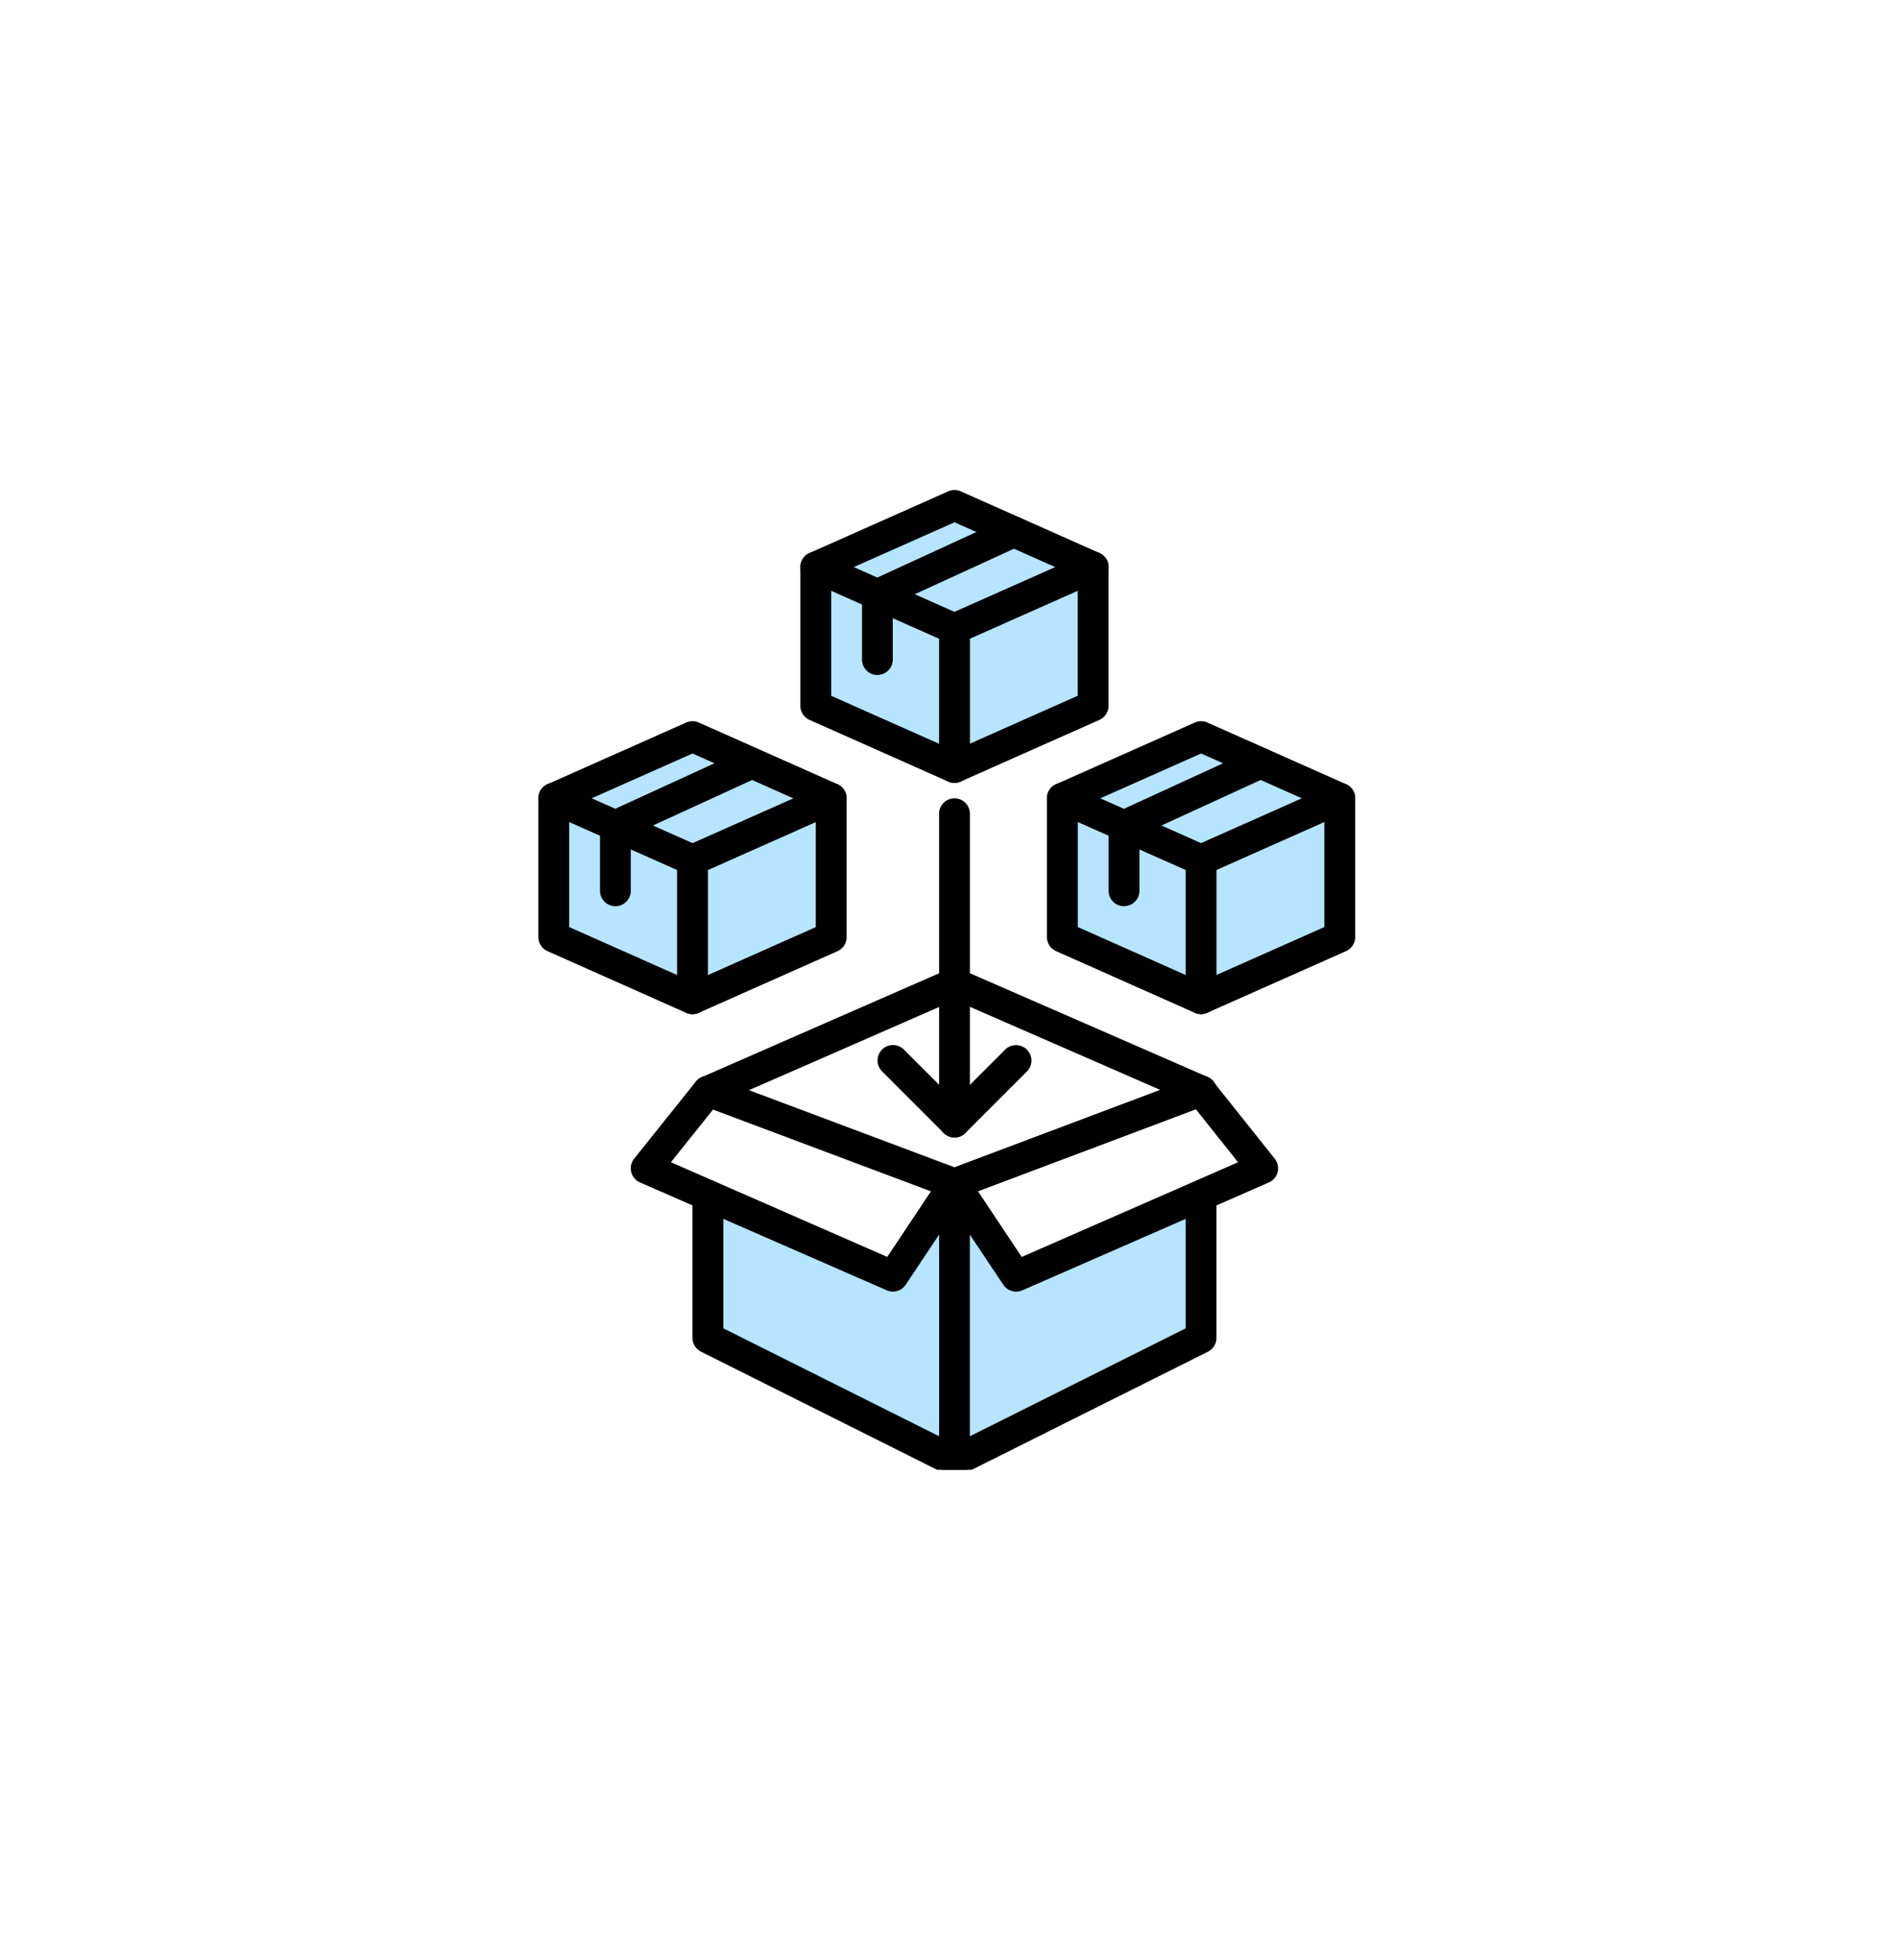 <svg xmlns="http://www.w3.org/2000/svg" width="124" height="128" viewBox="0 0 124 128">
    <defs>
        <clipPath id="me973xc9ua">
            <path data-name="사각형 8689" style="fill:none" d="M0 0h54v64H0z"/>
        </clipPath>
    </defs>
    <g data-name="ic_Service Features_04">
        <path data-name="사각형 8626" style="fill:none" d="M0 0h124v128H0z"/>
        <g data-name="그룹 38216">
            <path data-name="패스 43027" d="M-2581.667-14067.791v8.977l15.749 8.078 16.426-8.078v-8.977l-12.157 5.182-3.922-5.182-4.343 5.182-10.072-4.415z" transform="translate(2628 14146)" style="fill:#b7e4ff"/>
            <path data-name="패스 43028" d="M-2574.8-14108.463v8.544l9.125 3.976 9.354-4.314-.339-8.729-9.014-4.177z" transform="translate(2628 14146)" style="fill:#b7e4ff"/>
            <path data-name="패스 43029" d="M-2574.8-14108.463v8.544l9.125 3.976 9.354-4.314-.339-8.729-9.014-4.177z" transform="translate(2611 14161.164)" style="fill:#b7e4ff"/>
            <path data-name="패스 43030" d="M-2574.8-14108.463v8.544l9.125 3.976 9.354-4.314-.339-8.729-9.014-4.177z" transform="translate(2644.066 14161.164)" style="fill:#b7e4ff"/>
            <g data-name="그룹 38215">
                <g data-name="그룹 38214" transform="translate(35 32)" style="clip-path:url(#me973xc9ua)">
                    <path data-name="패스 43009" d="M27.359 64.447a1.007 1.007 0 0 1-1.005-1.007V45.331a.952.952 0 0 1 0-.12.978.978 0 0 1 .048-.22 1 1 0 0 1 .33-.466 1.05 1.05 0 0 1 .122-.082.912.912 0 0 1 .167-.077l16.089-6.054a1 1 0 0 1 1.143.315l4.028 5.055a1.007 1.007 0 0 1-.383 1.55l-3.425 1.5v8.655a1.007 1.007 0 0 1-.557.9l-16.111 8.055a1.009 1.009 0 0 1-.45.106m1.007-15.806V61.81l14.1-7.048V47.61l-10.673 4.669a1.01 1.01 0 0 1-1.241-.364zm.534-2.83 2.856 4.285 11.288-4.938.045-.02 2.8-1.227-2.755-3.457z"/>
                    <path data-name="패스 43010" d="M27.358 64.447a1.007 1.007 0 0 1-.449-.106l-16.111-8.055a1.007 1.007 0 0 1-.557-.9v-9.314a1.007 1.007 0 1 1 2.014 0v8.688l15.554 7.777a1.007 1.007 0 0 1-.451 1.908"/>
                    <path data-name="패스 43011" d="M23.331 52.36a1 1 0 0 1-.4-.085L6.814 45.232a1.008 1.008 0 0 1-.383-1.552l4.028-5.035a1.013 1.013 0 0 1 1.141-.314l16.114 6.042a1.007 1.007 0 0 1 .484 1.5l-4.028 6.041a1.008 1.008 0 0 1-.838.448m-14.5-8.451 14.134 6.184 2.855-4.283-14.238-5.339z"/>
                    <path data-name="패스 43012" d="M11.25 40.282a1.007 1.007 0 0 1-.4-1.929l16.11-7.048a1 1 0 0 1 .806 0l16.111 7.028a1.007 1.007 0 1 1-.8 1.847L27.37 33.327l-15.708 6.872a.99.99 0 0 1-.4.085"/>
                    <path data-name="패스 43013" d="M52.531 21.148a1 1 0 0 1-.408-.087l-8.653-3.846-8.653 3.846a1.007 1.007 0 0 1-.818-1.841l9.062-4.028a1.006 1.006 0 0 1 .818 0l9.062 4.028a1.007 1.007 0 0 1-.41 1.927z"/>
                    <path data-name="패스 43014" d="M43.47 34.237a1.007 1.007 0 0 1-.41-1.927l8.464-3.761V21.69l-7.646 3.4a1.007 1.007 0 0 1-.818-1.841l9.062-4.028a1.007 1.007 0 0 1 1.416.92v9.062a1.007 1.007 0 0 1-.6.92l-9.06 4.027a1 1 0 0 1-.408.087"/>
                    <path data-name="패스 43015" d="M43.469 34.238a1.008 1.008 0 0 1-.409-.086l-9.062-4.028a1.007 1.007 0 0 1-.6-.92v-9.062a1.007 1.007 0 0 1 1.416-.92l9.062 4.028a1.007 1.007 0 0 1 .6.92v9.062a1.006 1.006 0 0 1-1.005 1.007zm-8.055-5.688 7.048 3.132v-6.859l-7.048-3.132z"/>
                    <path data-name="패스 43016" d="M38.435 27.19a1.006 1.006 0 0 1-1.007-1.006v-4.251a1.007 1.007 0 0 1 .587-.916l8.917-4.093a1.007 1.007 0 0 1 .84 1.831l-8.33 3.823v3.6a1.006 1.006 0 0 1-1.006 1.007z"/>
                    <path data-name="패스 43017" d="M19.303 21.148a1 1 0 0 1-.408-.086l-8.653-3.848-8.653 3.846a1.007 1.007 0 0 1-.818-1.841l9.062-4.028a1 1 0 0 1 .818 0l9.062 4.028a1.007 1.007 0 0 1-.41 1.927"/>
                    <path data-name="패스 43018" d="M10.242 34.243a1.007 1.007 0 0 1-.41-1.927l8.464-3.761v-6.859l-7.646 3.4a1.007 1.007 0 0 1-.818-1.841l9.062-4.028a1.007 1.007 0 0 1 1.416.92v9.062a1.007 1.007 0 0 1-.6.92l-9.062 4.028a1.006 1.006 0 0 1-.408.086"/>
                    <path data-name="패스 43019" d="M10.241 34.241a1.009 1.009 0 0 1-.409-.086l-9.06-4.03a1.007 1.007 0 0 1-.6-.92v-9.064a1.007 1.007 0 0 1 1.416-.92l9.062 4.028a1.007 1.007 0 0 1 .6.92v9.062a1.006 1.006 0 0 1-1.005 1.007zm-8.055-5.69 7.048 3.132v-6.859l-7.048-3.132z"/>
                    <path data-name="패스 43020" d="M5.207 27.19A1.006 1.006 0 0 1 4.2 26.184v-4.255a1.007 1.007 0 0 1 .587-.916l8.913-4.084a1.007 1.007 0 0 1 .84 1.831l-8.33 3.823v3.6a1.006 1.006 0 0 1-1.006 1.007z"/>
                    <path data-name="패스 43021" d="M36.42 6.046a1 1 0 0 1-.408-.087l-8.653-3.845-8.653 3.846a1.007 1.007 0 1 1-.818-1.841L26.95.092a1 1 0 0 1 .818 0L36.83 4.12a1.007 1.007 0 0 1-.41 1.927"/>
                    <path data-name="패스 43022" d="M27.355 19.132a1.007 1.007 0 0 1-.41-1.927l8.464-3.761V6.588l-7.646 3.4a1.007 1.007 0 0 1-.818-1.841l9.062-4.028a1.007 1.007 0 0 1 1.416.92v9.062a1.007 1.007 0 0 1-.6.92l-9.062 4.028a1 1 0 0 1-.406.083"/>
                    <path data-name="패스 43023" d="M27.359 19.136a1.008 1.008 0 0 1-.409-.086l-9.06-4.028a1.007 1.007 0 0 1-.6-.92V5.039a1.007 1.007 0 0 1 1.416-.92l9.062 4.028a1.007 1.007 0 0 1 .6.92v9.063a1.006 1.006 0 0 1-1.005 1.007zm-8.055-5.688 7.048 3.132V9.721l-7.048-3.132z"/>
                    <path data-name="패스 43024" d="M22.324 12.088a1.006 1.006 0 0 1-1.007-1.006V6.829a1.007 1.007 0 0 1 .587-.916l8.913-4.094a1.007 1.007 0 0 1 .84 1.831l-8.33 3.822v3.606a1.006 1.006 0 0 1-1.006 1.007z"/>
                    <path data-name="패스 43025" d="M27.359 42.295a1.006 1.006 0 0 1-.712-.3l-4.028-4.028a1.007 1.007 0 0 1 1.424-1.424l2.309 2.309V21.15a1.007 1.007 0 1 1 2.014 0v20.138a1.007 1.007 0 0 1-1.007 1.007"/>
                    <path data-name="패스 43026" d="M27.359 42.296a1.007 1.007 0 0 1-.712-1.719l4.028-4.028a1.007 1.007 0 0 1 1.424 1.424l-4.028 4.028a1 1 0 0 1-.712.3"/>
                </g>
            </g>
        </g>
    </g>
</svg>
